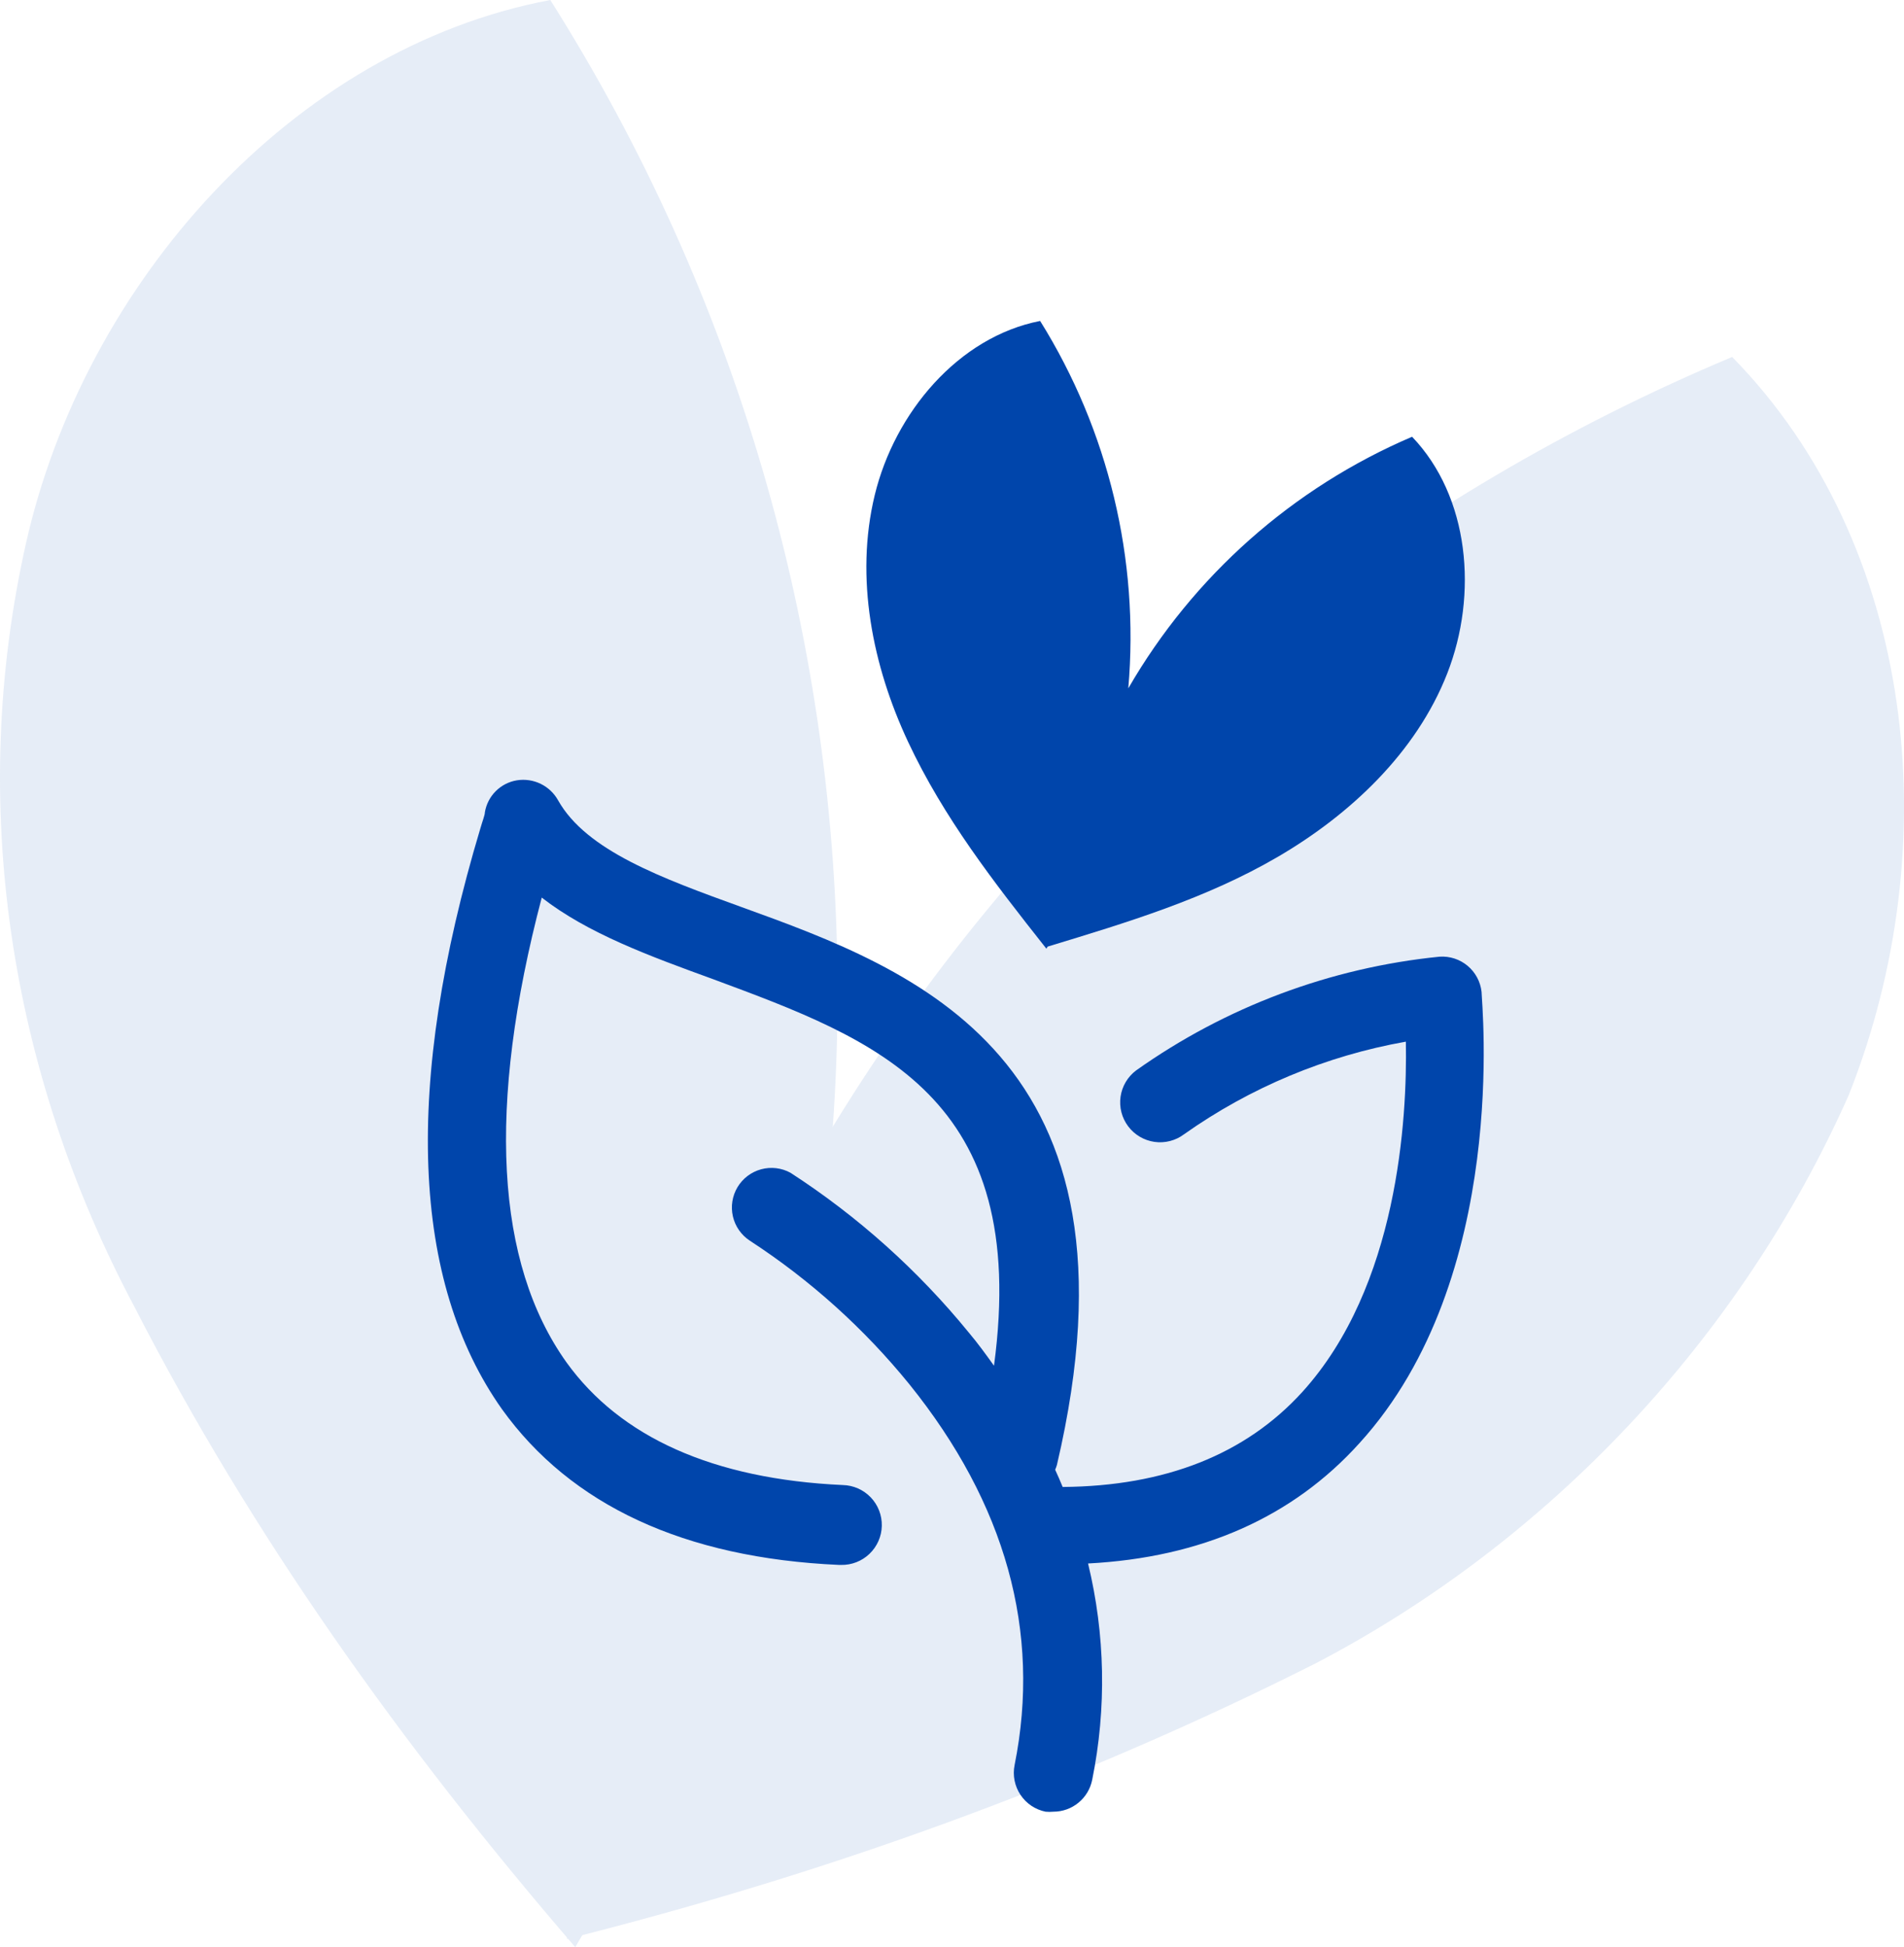 <svg width="89" height="91" viewBox="0 0 89 91" fill="none" xmlns="http://www.w3.org/2000/svg">
<g opacity="0.1">
<path d="M26.889 91C43.618 62.942 43.229 27.679 25.722 0C13.661 2.275 3.935 13.271 1.212 25.404C-1.512 37.538 0.433 50.05 6.269 61.046C11.716 71.662 18.719 81.521 26.889 91Z" fill="#0045AB"/>
<path d="M26.5 90.621C29.223 58.012 50.232 29.575 80.967 16.683C89.526 25.404 91.082 39.433 86.414 51.187C81.356 62.562 72.408 72.042 61.514 77.729C50.232 83.417 38.56 87.587 26.5 90.621Z" fill="#0045AB"/>
</g>
<path d="M69.254 46.353C69.201 45.879 68.967 45.444 68.602 45.138C68.236 44.832 67.766 44.679 67.29 44.711C62.182 45.224 57.295 47.056 53.107 50.026C52.911 50.173 52.746 50.357 52.621 50.568C52.496 50.779 52.414 51.012 52.379 51.255C52.345 51.497 52.358 51.744 52.419 51.982C52.48 52.219 52.587 52.442 52.734 52.638C52.881 52.834 53.065 52.999 53.276 53.124C53.487 53.249 53.72 53.331 53.963 53.366C54.205 53.401 54.453 53.387 54.69 53.326C54.927 53.266 55.15 53.159 55.346 53.011C58.442 50.822 61.982 49.344 65.715 48.682C65.782 52.28 65.35 60.126 60.87 65.06C58.22 67.971 54.466 69.457 49.673 69.494C49.561 69.225 49.449 68.957 49.322 68.688C49.354 68.615 49.382 68.54 49.404 68.464C53.883 49.391 42.768 45.323 34.654 42.389C30.921 41.038 27.413 39.754 26.091 37.41C25.905 37.073 25.62 36.801 25.274 36.633C24.928 36.465 24.538 36.407 24.158 36.469C23.784 36.531 23.44 36.708 23.172 36.976C22.904 37.244 22.727 37.589 22.665 37.962C22.665 38.097 22.561 38.343 22.456 38.709C18.85 50.727 19.239 59.887 23.464 65.859C26.681 70.338 31.981 72.816 39.222 73.137H39.312C39.807 73.148 40.286 72.962 40.643 72.619C41.001 72.277 41.208 71.807 41.219 71.312C41.23 70.817 41.044 70.338 40.702 69.98C40.359 69.623 39.889 69.415 39.394 69.404C33.34 69.128 28.995 67.165 26.48 63.671C23.165 59.028 22.747 51.728 25.323 41.949C27.48 43.628 30.361 44.681 33.355 45.77C40.954 48.592 48.158 51.212 46.463 63.828C46.09 63.306 45.717 62.791 45.284 62.276C42.912 59.369 40.101 56.85 36.953 54.811C36.533 54.58 36.041 54.522 35.579 54.647C35.117 54.772 34.721 55.071 34.475 55.481C34.229 55.892 34.151 56.381 34.258 56.848C34.365 57.314 34.649 57.721 35.049 57.983C37.872 59.821 40.391 62.087 42.514 64.702C46.993 70.263 48.68 76.242 47.426 82.49C47.329 82.972 47.428 83.471 47.699 83.88C47.971 84.289 48.393 84.573 48.874 84.67C48.996 84.681 49.118 84.681 49.24 84.67C49.669 84.67 50.084 84.521 50.414 84.248C50.745 83.976 50.971 83.598 51.054 83.177C51.73 79.835 51.664 76.384 50.86 73.07C56.153 72.794 60.423 70.912 63.55 67.441C70.59 59.708 69.254 46.86 69.254 46.353Z" fill="#0045AB"/>
<path d="M48.859 44.27L48.912 44.337L48.971 44.24C52.659 43.12 56.384 42.001 59.743 40.037C63.102 38.074 66.2 35.178 67.649 31.475C69.097 27.773 68.686 23.211 66.006 20.412C60.43 22.794 55.776 26.919 52.741 32.169C53.262 26.151 51.816 20.126 48.62 15C44.798 15.746 41.82 19.285 40.887 23.144C39.954 27.004 40.782 31.117 42.447 34.67C44.112 38.223 46.471 41.247 48.859 44.27Z" fill="#0045AB"/>
</svg>
